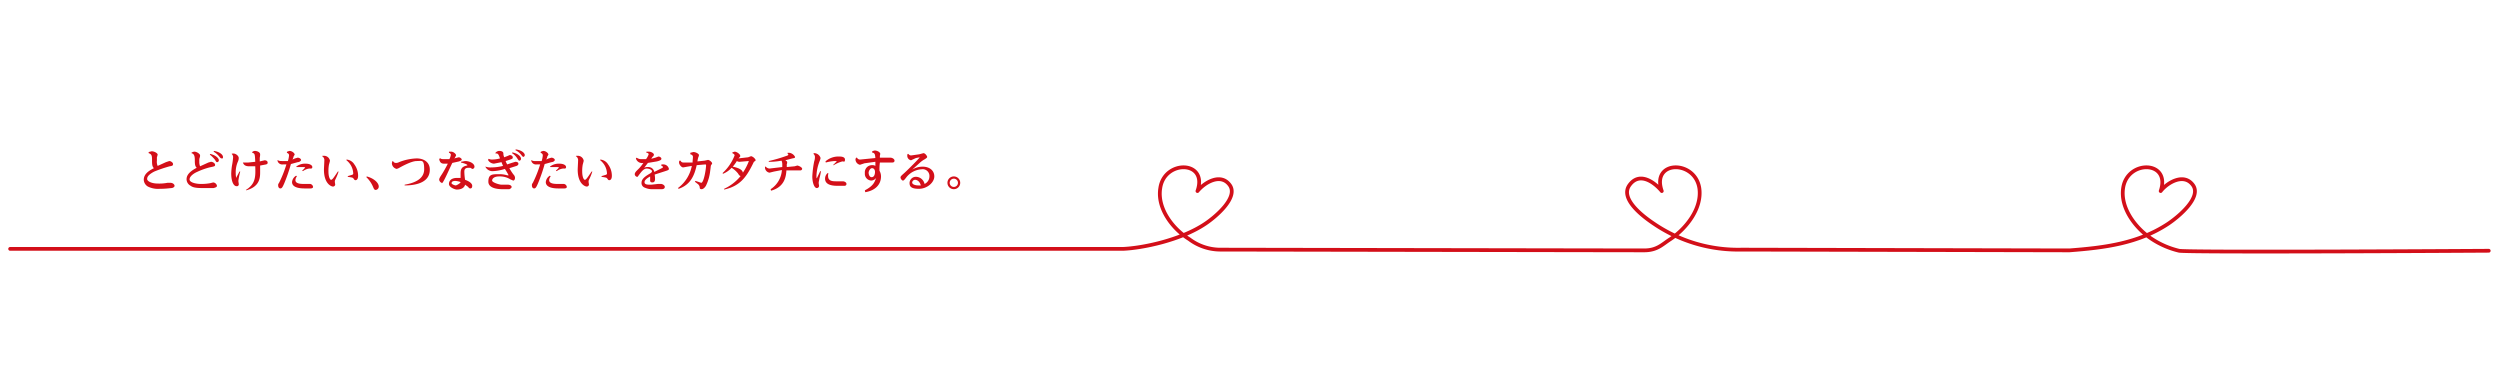 <svg xmlns="http://www.w3.org/2000/svg" viewBox="0 0 666 104"><defs><style>.cls-1{isolation:isolate;}.cls-2{fill:#d30f19;}.cls-3,.cls-4{fill:none;}.cls-4{stroke:#d30f19;stroke-linecap:round;stroke-linejoin:round;}</style></defs><g id="文字ol"><g id="とどけたい_つなぎたい_をカタチにする_" data-name="とどけたい つなぎたい をカタチにする " class="cls-1"><g class="cls-1"><path class="cls-2" d="M39.6,40.5l.8-.2c.7,0,1.6.5,1.6.9a6.4,6.4,0,0,1-.2.7v.9a2.6,2.6,0,0,0,.2,1.4l2.2-1,.9-.3c.4,0,1,.4,1,.8s-.2.5-.9.6a36.3,36.3,0,0,0-4.1,1.4c-1.7.9-1.9,1.5-1.9,2s1,1.2,2.9,1.2a11.4,11.4,0,0,0,2.5-.2h.8c.6,0,1.1.4,1.1.8s-.6.6-.8.6-1.5.2-3.1.2a6.1,6.1,0,0,1-3.2-.6,2.2,2.2,0,0,1-1.1-1.8c0-1.4,1.1-2.3,2.7-3.1-.4-.4-.5-.8-.5-2s0-1.7-.9-2Z"/><path class="cls-2" d="M51,40.7a1.5,1.5,0,0,1,.8-.3c.6,0,1.5.6,1.5,1s-.1.6-.1.6a2,2,0,0,0-.1.9,3.3,3.3,0,0,0,.2,1.4l2.2-1,.7-.2c.5,0,1.1.4,1.1.8s-.1.4-1.5.7a19.2,19.2,0,0,0-3.3,1.2c-.7.3-2,1.1-2,2s2,1.2,2.9,1.2a12.8,12.8,0,0,0,2.6-.2l.8-.2a1.1,1.1,0,0,1,1,.9c0,.4-.6.5-.9.6h-3c-2.1,0-2.7-.3-3.1-.6a2,2,0,0,1-1.1-1.7c0-.7.2-1.8,2.7-3.1-.4-.4-.5-.8-.5-1.9s-.1-1.8-.9-2Zm5,.3c1.6.4,2.3,1.2,2.3,1.7a.5.5,0,0,1-.4.5c-.2,0-.3,0-.6-.6a8.3,8.3,0,0,0-1.4-1.4Zm1-.8c1.7.3,2.4,1.1,2.4,1.6s-.1.4-.3.4-.3,0-.7-.5a5.2,5.2,0,0,0-1.5-1.3Z"/><path class="cls-2" d="M61.9,40.9h.3c.6,0,1.4.6,1.4,1.2a2.3,2.3,0,0,1-.2.9,7.1,7.1,0,0,0-.6,3.2c0,.6.1,1.2.2,1.2v-.2l.8-1.5h.2a20.1,20.1,0,0,0-.5,2.5c0,.1.1.7.1.8a.5.5,0,0,1-.6.6c-.7,0-1.4-1.1-1.4-3.4a18.3,18.3,0,0,1,.2-2.1,16.9,16.9,0,0,0,.3-2.2,1.1,1.1,0,0,0-.4-.9Zm3.6,9.7c2.6-1.6,2.6-3.5,2.5-6.3H66.4c-1.2,0-1.5-.5-1.7-1h1.4l1.9-.2c-.1-2.1-.1-2.2-.8-2.4v-.2a1.1,1.1,0,0,1,.7-.3c.5,0,1.4.3,1.4.9s-.1.8-.1,1v.9l1.3-.3c.4,0,.8.2.8.6s-.2.4-.4.5l-1.6.3v1.7c0,1.4,0,3.9-3.7,4.9Z"/><path class="cls-2" d="M76.5,40.4l.6-.2c.7,0,1.4.6,1.4,1l-.3.5a2,2,0,0,1-.3.8l.7-.3.7-.2c.4,0,.9.3.9.6s-.5.6-.9.6l-1.8.5a43.8,43.8,0,0,1-1.8,5.2c-.4.9-.6,1.3-1,1.3s-.6-.4-.6-.8,0-.3.3-.8a31.4,31.4,0,0,0,1.9-4.8h-.9a1.3,1.3,0,0,1-1.5-1.1h.2c.1.1.3.2,1,.2h1.6a6.9,6.9,0,0,0,.3-1.5c0-.5-.4-.6-.6-.7ZM79.1,47a1.6,1.6,0,0,0-.4,1c0,1,1.6,1,2.3,1h1.4a.9.9,0,0,1,1,.8c0,.3-.4.4-.6.4H81.2c-.7,0-3.4,0-3.4-1.7a2.2,2.2,0,0,1,1.1-1.7Zm-.2-2.6a3.8,3.8,0,0,1,2.5-.8c1.1,0,1.8.4,1.8.9s-.4.4-.8.4a3.5,3.5,0,0,0-1.7.7l-.2-.2a3,3,0,0,0,.8-.8c0-.1-.7-.1-.9-.1H79Z"/><path class="cls-2" d="M85.9,41.5h.4a1.6,1.6,0,0,1,1.6,1.3c0,.2-.3,1.1-.3,1.3a8.6,8.6,0,0,0-.1,1.6c0,1.4.4,2.2.7,2.2s.6-.4,1.8-2.2h.2a14.5,14.5,0,0,1-.9,2.2,1.1,1.1,0,0,0-.1.5c0,.2.1.7.1.8a.6.6,0,0,1-.6.5c-.4,0-2.4-.7-2.4-4.5,0-.4.1-2,.1-2.4a1.2,1.2,0,0,0-.6-1.2Zm6.8,5.4,1-.3c.4-.1.4-.3.4-.4a4.7,4.7,0,0,0-1.8-3.5v-.2a2.7,2.7,0,0,1,2.1,1.3,5.1,5.1,0,0,1,1,3c0,1.1-.5,1.2-.7,1.2s-.3-.1-.5-.4-.3-.3-1.6-.5Z"/><path class="cls-2" d="M97.7,47c1.9.5,3.2,1.7,3.2,2.7a.9.9,0,0,1-.8.9c-.4,0-.5-.3-.8-1a7.8,7.8,0,0,0-1.7-2.4Z"/><path class="cls-2" d="M104.7,42.9a.8.8,0,0,0,.7.5,1.6,1.6,0,0,0,.9-.2,13.9,13.9,0,0,1,4.7-1c1.8,0,3.5.9,3.5,3,0,3.8-4.5,4.2-6.7,4.2v-.2c2.4-.4,5.2-1.4,5.2-4.1s-.6-2.2-2-2.2-4.1,1.5-4.8,1.9l-.5.2a1.6,1.6,0,0,1-1.3-1.5,4.3,4.3,0,0,1,.1-.5Z"/><path class="cls-2" d="M117.2,42.1c.2.2.4.3,1.1.3h1.4a2.8,2.8,0,0,0,.4-1.2c0-.3-.4-.5-.5-.5v-.3h.6c.6,0,1.3.6,1.3,1l-.3.6-.2.2,1.2-.3c.3,0,.8.3.8.6s-.5.4-.7.5l-1.8.4c-.6,1.2-1.5,3.3-2.2,4.6s-.6.6-.8.6-.5-.5-.5-.7,0-.4.6-1.3,1.2-2,1.7-3h-1c-.9,0-1.1-.5-1.3-1.1Zm5.6,1,1.1-.2c1.3,0,2.5.7,2.5,1.5a.6.6,0,0,1-.5.6c-.2,0-.2-.1-.6-.3h-.5c-1.1,0-1.1.7-1.1,1.1a14.9,14.9,0,0,0,.2,2.1c1.4.5,1.9,1.1,1.9,1.6s-.2.7-.5.7-.3-.1-.7-.5l-.7-.5c-.3,1.2-1.7,1.3-2.2,1.3s-2.1-.6-2.1-1.5.7-1.6,2.1-1.6h1V46.3c0-1,.1-1.9,1.7-2.2a.1.1,0,0,0,.1-.1c0-.2-.8-.5-1.7-.7Zm-1.5,5.1c-.8,0-1,.3-1,.6s.9.6,1.1.6,1.3-.6,1.3-.9A4.9,4.9,0,0,0,121.3,48.2Z"/><path class="cls-2" d="M130.2,42.3a1.7,1.7,0,0,0,.9.2,7.9,7.9,0,0,0,2.1-.3c-.4-1.1-.5-1.4-1.2-1.3v-.2a1.4,1.4,0,0,1,1-.5c.6,0,1.1.2,1.1.7s.1.6.2,1l.8-.3.7-.3c.3,0,.8.2.8.6s0,.4-1.9,1c.2.6.3.6.4.9l1.2-.4,1-.3c.3,0,.8.1.8.5s-.3.5-.5.6l-1.9.6a12.6,12.6,0,0,0,1.1,1.7,1.3,1.3,0,0,1,.4.9c0,.2-.1.7-.5.7l-.7-.3A5.3,5.3,0,0,0,133,47c-1.4,0-1.9.6-1.9,1.1s1.9,1.1,2.5,1.1h1.7c.6,0,1,.3,1,.6s-.4.5-.6.6h-1.8c-.6,0-3.8,0-3.8-2s1-2,2.9-2a7.1,7.1,0,0,1,2.1.3h.4a18.1,18.1,0,0,0-1-1.7,12.2,12.2,0,0,1-3.3.6,2.1,2.1,0,0,1-1.9-1.2h.1a3.6,3.6,0,0,0,1.5.2,13,13,0,0,0,3.1-.4l-.4-1-2,.4a1.9,1.9,0,0,1-1.6-1Zm6.3-1.7c1.5.3,2.3,1.1,2.3,1.7a.5.5,0,0,1-.4.5c-.2,0-.2,0-.6-.6a4.3,4.3,0,0,0-1.4-1.4Zm.9-.8c1.6.2,2.4,1,2.4,1.5a.5.5,0,0,1-.4.5c-.1,0-.2-.1-.6-.6a4.2,4.2,0,0,0-1.5-1.2Z"/><path class="cls-2" d="M144.1,40.4l.6-.2c.7,0,1.4.6,1.4,1l-.3.5a2,2,0,0,1-.3.8l.7-.3.7-.2c.4,0,.9.3.9.6s-.5.6-.9.6l-1.8.5a43.8,43.8,0,0,1-1.8,5.2c-.4.9-.6,1.3-1,1.3s-.6-.4-.6-.8,0-.3.3-.8a31.4,31.4,0,0,0,1.9-4.8H143a1.3,1.3,0,0,1-1.5-1.1h.1a2,2,0,0,0,1.1.2h1.6a6.9,6.9,0,0,0,.3-1.5c0-.5-.4-.6-.6-.7Zm2.6,6.6a1.6,1.6,0,0,0-.4,1c0,1,1.6,1,2.3,1H150a.9.9,0,0,1,1,.8c0,.3-.4.4-.6.4h-1.6c-.7,0-3.4,0-3.4-1.7a2.2,2.2,0,0,1,1.1-1.7Zm-.2-2.6a3.8,3.8,0,0,1,2.5-.8c1.1,0,1.8.4,1.8.9s-.4.4-.8.4a3.5,3.5,0,0,0-1.7.7l-.2-.2a3,3,0,0,0,.8-.8c0-.1-.7-.1-.9-.1h-1.4Z"/><path class="cls-2" d="M153.5,41.5h.4a1.6,1.6,0,0,1,1.6,1.3c0,.2-.3,1.1-.3,1.3a8.6,8.6,0,0,0-.1,1.6c0,1.4.4,2.2.7,2.2s.6-.4,1.8-2.2h.2a14.5,14.5,0,0,1-.9,2.2,1.1,1.1,0,0,0-.1.5c0,.2.1.7.1.8a.6.6,0,0,1-.6.5c-.4,0-2.4-.7-2.4-4.5,0-.4.1-2,.1-2.4a1.2,1.2,0,0,0-.6-1.2Zm6.8,5.4,1-.3c.4-.1.4-.3.4-.4a4.7,4.7,0,0,0-1.8-3.5v-.2a2.7,2.7,0,0,1,2.1,1.3,5.1,5.1,0,0,1,1,3c0,1.1-.5,1.2-.7,1.2s-.3-.1-.5-.4-.3-.3-1.6-.5Z"/><path class="cls-2" d="M176.2,43.8h.5a1.5,1.5,0,0,1,1.5,1.2c0,.3-.4.4-1,.6l-2.8.9a6.8,6.8,0,0,1,.1,1.2c0,.2,0,.9-.7.9s-.6-.5-.6-.7V47c-.3.2-1.5.8-1.5,1.5s.7.7,1.8.7l1.8-.2h.8c.3,0,1,.3,1,.8s-.5.6-.8.6H174a4.7,4.7,0,0,1-2.2-.4,1.3,1.3,0,0,1-.9-1.3c0-1.1,1.1-1.8,2.3-2.5s-.1-1.3-.9-1.3-1.4.8-2,1.6-.4.6-.6.6-.6-.3-.6-.7.4-.8.7-1.1a10.4,10.4,0,0,0,1.6-1.9,1.7,1.7,0,0,1-2-1.2l.2-.2a2.1,2.1,0,0,0,1.3.4h1.2a4.2,4.2,0,0,0,.7-1.3c0-.2-.2-.4-.6-.4v-.3h.7c.5,0,1.3.4,1.3.8a.7.7,0,0,1-.4.6l-.3.5,1.1-.3.8-.3c.4,0,.8.3.8.6s-.4.5-1.2.7l-2.4.4-1,1.3a1.8,1.8,0,0,1,1-.2,1.6,1.6,0,0,1,1.7,1.3l2-1q.3-.1.3-.3c0-.1,0-.2-.4-.3Z"/><path class="cls-2" d="M183.9,40.7l.8-.2c.7,0,1.5.5,1.5.8s-.2.6-.2.7a5.6,5.6,0,0,0-.2,1l1.9-.2.9-.2c.4,0,1.1.6,1.1.9s0,.1-.2.4-.1.2-.3,1.6a12.1,12.1,0,0,1-1.1,3.9c-.2.4-.7,1-1.2,1s-.5-.3-.5-.6a1.6,1.6,0,0,0-.4-.7l-.9-.7.2-.2,1.5.5c.7,0,1.3-3.7,1.3-4.7a.2.2,0,0,0-.2-.2l-2.3.2c-.6,2.7-1.6,5.2-4.8,6.3l-.2-.2a9.6,9.6,0,0,0,3.7-5.9l-1.2.2-1.1.2c-.5,0-1.1-.8-1.1-1.3s.1-.3.1-.5h.3c.2.4.4.5.9.5h2.3c0-.5.1-1.1.1-1.5s-.3-.6-.7-.7Z"/><path class="cls-2" d="M192.5,46.1a12.4,12.4,0,0,0,3.2-4.7c0-.3-.4-.5-.6-.6v-.2l.6-.2c.6,0,1.5.7,1.5,1.1s-.1.2-.2.4-.2.2-.3.3l2.6-.3.8-.3a2,2,0,0,1,1.2,1c0,.2-.1.3-.3.4s-.2.2-.5.8c-1.7,3.4-3.4,5.8-7.6,6.7v-.2a12.3,12.3,0,0,0,4.4-3.4c-.3-.1-.4-.2-.7-.7a6.7,6.7,0,0,0-1.7-1.5,6.3,6.3,0,0,1-2.3,1.6Zm7-3.2h-.1l-2.3.2a1.3,1.3,0,0,1-.8-.2,9.9,9.9,0,0,1-1.1,1.5c1.5.3,2.6.8,2.7,1.6A14.3,14.3,0,0,0,199.5,42.9Z"/><path class="cls-2" d="M205.3,50.4a6.6,6.6,0,0,0,3-5.1l-2.1.4L205,46a1.4,1.4,0,0,1-1.2-1.3v-.3h.2a1.4,1.4,0,0,0,1,.5l3.4-.4v-.8a2.4,2.4,0,0,0-.2-.9,18.5,18.5,0,0,1-2.7.3h-.7v-.2a39.3,39.3,0,0,0,4.5-1.3c.3-.1.7-.2.7-.4s-.1-.2-.2-.3v-.2h.4a2,2,0,0,1,1.6,1.1c0,.3-.2.3-.7.4l-1.9.5c.3.2.5.3.5.5s0,.4-.1.5v.8l2.1-.2.7-.2c.2,0,1.3.4,1.3.9a.5.5,0,0,1-.5.4h-3.7c-.1,1.5-.4,4.4-4.1,5.4Z"/><path class="cls-2" d="M216.8,40.8a1.8,1.8,0,0,1,1.8,1.3,4.1,4.1,0,0,1-.2.7,11.8,11.8,0,0,0-.9,4.1c0,.1,0,.6.1.6l.9-1.9h.2a12.9,12.9,0,0,1-.4,1.9c-.1.7-.2.9-.2,1.2s.1.7.1.8a.6.6,0,0,1-.6.6c-.7,0-1.2-1.5-1.2-3.1a26.7,26.7,0,0,1,.5-4,3.5,3.5,0,0,0,.2-1.2,1,1,0,0,0-.4-.8Zm3.9,5.4a1.5,1.5,0,0,0-.1.7c0,1.4,1.3,1.4,2.2,1.4h1.7c.5,0,1,.3,1,.7a.5.5,0,0,1-.5.5h-1.7c-1,0-3.5,0-3.5-1.9a1.9,1.9,0,0,1,.7-1.5Zm-.8-3.2a5.2,5.2,0,0,1,3.7-1.3c.3,0,1.5,0,1.5.8s-.3.5-.7.5a8.9,8.9,0,0,0-2.3,1h-.2l1-1c0-.1-.3-.1-.4-.1a10.1,10.1,0,0,0-2.5.4Z"/><path class="cls-2" d="M230.4,50.7c2.3-1.2,2.6-2.2,3-3.3a1.7,1.7,0,0,1-1.3.7,1.8,1.8,0,0,1-1.7-2,1.9,1.9,0,0,1,2-2.1,1.3,1.3,0,0,1,.8.2V43.1l-2.9.4-1.2.4a1.5,1.5,0,0,1-1.2-1.4.8.8,0,0,1,.2-.5h.2a.9.9,0,0,0,.9.5l4-.4c-.1-1-.1-1.3-.9-1.5v-.2a1.3,1.3,0,0,1,.8-.3c.5,0,1.4.4,1.4.9a4.3,4.3,0,0,1-.1.5V42h2.8c.4,0,1.1.3,1.1.8s-.5.5-.7.5h-3.2a12.8,12.8,0,0,0-.1,2.2,3,3,0,0,1,.4,1.5c0,2.3-1.7,3.8-4.2,4.2Zm1.8-3.5c.7,0,.9-.8.9-1.4s-.3-1-.8-1-.9.8-.9,1.2S231.6,47.2,232.2,47.2Z"/><path class="cls-2" d="M242,41a.8.8,0,0,0,.8.4l2.1-.3,1.1-.3c.5,0,1,.8,1,1s-.2.3-.6.6a6.4,6.4,0,0,0-1.4,1l-2,1.8a5.2,5.2,0,0,1,2.8-.8c1.8,0,3.1,1,3.1,2.6s-1.9,3.3-4.1,3.3-2.5-.7-2.5-1.6a1.7,1.7,0,0,1,1.8-1.6,2.4,2.4,0,0,1,2.2,1.9,2.2,2.2,0,0,0,1.3-2,1.8,1.8,0,0,0-2.1-1.9,5.6,5.6,0,0,0-4.1,2.2c-.6.8-.7.8-.9.8s-.6-.5-.6-.8.1-.4,1-1.2,4.1-4,4.1-4.2h0l-1,.2-1.3.6a1.2,1.2,0,0,1-1-1.2.9.9,0,0,1,.1-.5Zm1.8,6.9a.8.8,0,0,0-.8.7c0,.6,1,.8,1.7.8h.6C245,48.2,244.2,47.9,243.8,47.9Z"/><path class="cls-2" d="M255.8,48.7a1.7,1.7,0,0,1-3.4,0,1.7,1.7,0,0,1,3.4,0Zm-2.8,0a1.1,1.1,0,1,0,1.1-1.1A1.1,1.1,0,0,0,253,48.7Z"/></g></g><rect class="cls-3" width="666" height="104"/></g><g id="ハート"><path class="cls-4" d="M663,66.8s-80.2.5-82.5,0a22.8,22.8,0,0,1-7.2-3.1c-4.3-2.8-8.5-8.2-7.7-13.6,1.1-7.6,12.8-7.4,10,.8,1.8-2.3,6.2-4.9,8.6-1.6s-3.9,8.5-6.6,10.3c-8,5.3-17.1,6.4-26.3,7.1L464,66.5a39.8,39.8,0,0,1-23.4-6.9c-2.7-1.8-9.2-6.6-6.5-10.3s6.7-.7,8.6,1.6c-2.9-8.2,8.8-8.4,10-.8.8,5.4-3.5,10.8-7.7,13.6-2.2,1.4-3.5,3-7,3s-112.4-.2-113.1-.2a13.8,13.8,0,0,1-8.1-2.8c-4.4-2.7-8.6-8.2-7.7-13.6,1.1-7.6,12.8-7.4,9.9.8,1.9-2.3,6.2-4.9,8.6-1.6s-3.8,8.5-6.5,10.3c-6.7,4.5-17,6.5-21.9,6.7H2.7"/></g></svg>